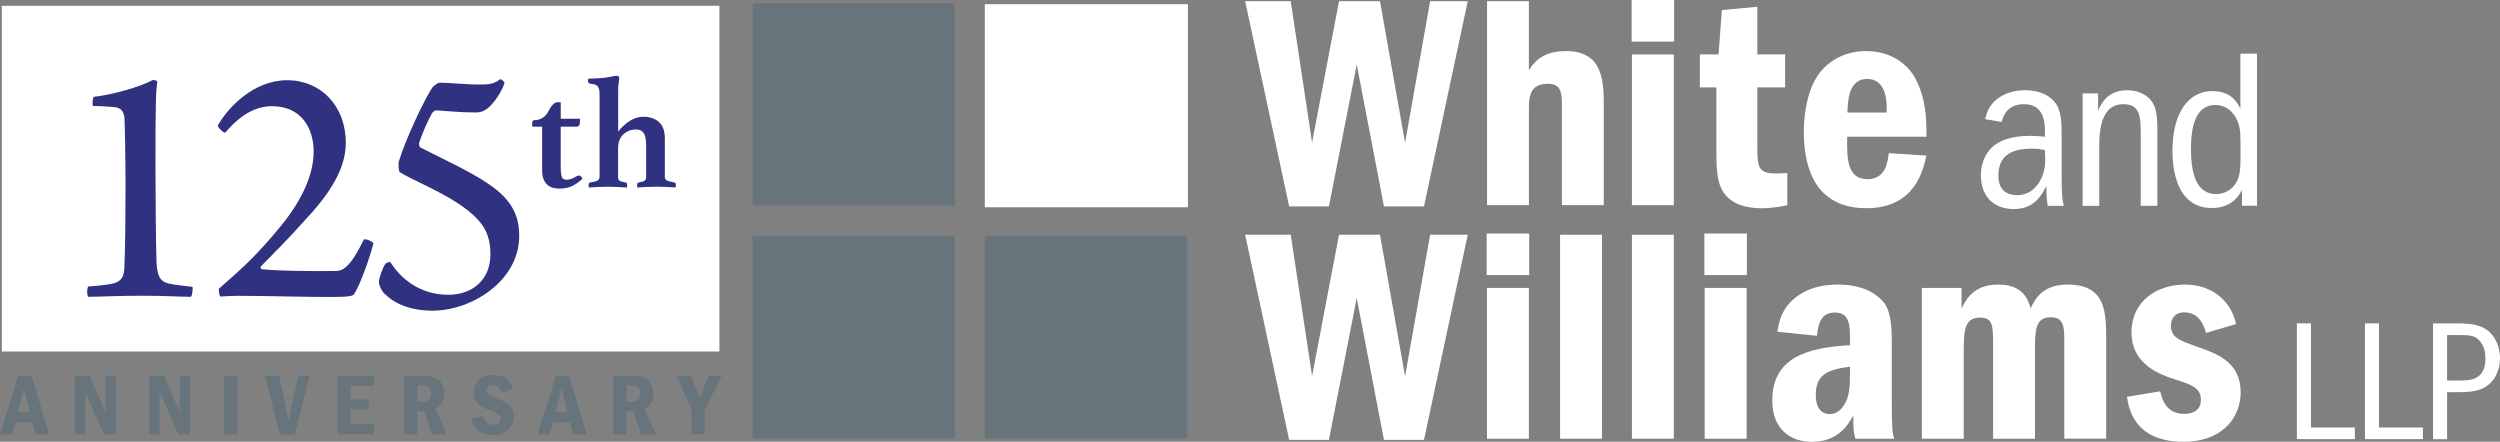 <?xml version="1.0" encoding="utf-8"?>
<!-- Generator: Adobe Illustrator 27.6.1, SVG Export Plug-In . SVG Version: 6.00 Build 0)  -->
<svg version="1.1" id="Layer_1" xmlns="http://www.w3.org/2000/svg" xmlns:xlink="http://www.w3.org/1999/xlink" x="0px" y="0px"
	 viewBox="0 0 530.13 93.67" style="enable-background:new 0 0 530.13 93.67;" xml:space="preserve">
<rect x="0" y="0" width="530.13" height="93.67" fill="#808080" stroke="none"/>
<style type="text/css">
	.st0{fill:#FFFFFF;}
	.st1{fill:#68747C;}
	.st2{fill:#303180;}
</style>
<rect x="0.39" y="1.23" class="st0" width="152.16" height="73.31"/>
<rect x="159.59" y="0.7" class="st1" width="42.9" height="42.89"/>
<rect x="208.83" y="0.89" class="st0" width="43.07" height="43.06"/>
<rect x="159.59" y="50.13" class="st1" width="42.9" height="42.9"/>
<rect x="208.83" y="50.13" class="st1" width="42.9" height="42.9"/>
<polyline class="st0" points="273.7,0.26 278.23,30.22 283.94,0.26 292.63,0.26 297.95,30.28 303.26,0.26 311.24,0.26 301.96,43.77 
	293.47,43.77 287.7,13.68 281.8,43.77 273.37,43.77 264.04,0.26 273.7,0.26 "/>
<path class="st0" d="M324.2,0.26v14.65c0.91-1.43,2.66-4.08,7.85-4.08c8.04,0,8.04,6.61,8.04,12.12V43.5h-8.88V22.95
	c0-3.05,0-5.19-2.98-5.19c-3.89,0-4.02,2.85-4.02,5.44v20.3h-8.88V0.26h8.88"/>
<path class="st0" d="M355,8.82h-9.01V0H355V8.82z M346.05,11.54h8.88v31.97h-8.88V11.54z"/>
<path class="st0" d="M372.64,1.43v10.11h5.9v7h-5.9v11.74c0,6.03,0,6.81,6.36,6.42v6.81c-1.31,0.26-3.12,0.65-5.51,0.65
	c-2.92,0-6.16-0.71-7.98-3.31c-1.55-2.27-1.55-5.51-1.55-9.59V18.54h-3.5v-7h3.96l0.71-9.4l7.52-0.71"/>
<path class="st0" d="M391.7,28.98c-0.06,4.35-0.13,9.01,4.28,9.01c3.82,0,4.28-3.44,4.54-5.51L408.5,33
	c-0.65,2.98-2.41,11.15-12.71,11.15s-13.29-7.72-13.29-16.21c0-2.08,0.26-7.14,2.4-11.02c2.27-4.09,6.48-6.09,10.83-6.09
	c5.58,0,9.01,3.11,10.44,5.84c2.27,4.34,2.34,8.43,2.34,12.32h-16.8 M400.07,23.87c0.07-1.75,0.19-7.13-4.15-7.13
	c-4.02,0-4.09,4.86-4.16,7.13h8.3H400.07z"/>
<polyline class="st0" points="273.7,49.78 278.23,79.73 283.94,49.78 292.63,49.78 297.95,79.8 303.26,49.78 311.24,49.78 
	301.96,93.28 293.47,93.28 287.7,63.2 281.8,93.28 273.37,93.28 264.04,49.78 273.7,49.78 "/>
<path class="st0" d="M324.27,58.33h-9.02v-8.81h9.02V58.33z M315.32,61.06h8.88v31.97h-8.88C315.32,93.03,315.32,61.06,315.32,61.06
	z"/>
<rect x="330.82" y="49.78" class="st0" width="8.88" height="43.25"/>
<rect x="346.05" y="49.78" class="st0" width="8.88" height="43.25"/>
<path class="st0" d="M370.43,58.33h-9.01v-8.81h9.01V58.33z M361.48,61.06h8.89v31.97h-8.89C361.48,93.03,361.48,61.06,361.48,61.06
	z"/>
<path class="st0" d="M376.92,70.33c0.26-1.82,0.77-5.65,5.32-8.24c2.27-1.29,4.93-1.75,7.58-1.75c3.38,0,6.88,0.85,9.27,3.38
	c1.95,1.94,2.07,5.57,2.07,9.47V85.9c0,5.45,0.19,6.03,0.52,7.14h-8.23c-0.39-1.3-0.45-2.01-0.45-4.93
	c-1.17,2.07-3.25,5.58-8.82,5.58c-4.28,0-8.36-2.47-8.36-8.75c0-8.88,6.93-11.22,16.47-11.74v-1.23c0-2.79,0-5.7-3.18-5.7
	c-2.98,0-3.56,2.4-3.82,4.93l-8.36-0.84 M392.3,77.75c-5.12,0.65-7.26,1.88-7.26,6.03c0,2.27,0.84,4.02,2.98,4.02
	c1.1,0,2.07-0.52,2.91-1.75c1.23-1.81,1.36-3.82,1.36-6.74v-1.55L392.3,77.75z"/>
<path class="st0" d="M407.52,61.06h8.43v4.34c0.91-1.81,2.53-5.06,7.78-5.06s6.35,3.18,6.87,5.06c0.97-2.14,2.66-5.06,7.85-5.06
	c8.17,0,8.17,5.97,8.17,11.74v20.94h-8.88V72.99c0-3.64,0-5.71-2.85-5.71c-3.24,0-3.37,2.53-3.37,7.14v18.61h-8.88V72.8
	c0-3.89-0.13-5.45-2.79-5.45c-3.17,0-3.44,2.59-3.44,7.07v18.61h-8.88V61.06"/>
<path class="st0" d="M467.81,70.59c-0.52-1.63-1.43-4.35-4.67-4.35c-2.07,0-2.79,1.49-2.79,2.79c0,2.53,1.75,3.11,5.32,4.41
	c4.47,1.55,9.47,3.3,9.47,9.79c0,4.73-3.31,10.44-12.13,10.44c-10.5,0-11.6-7.14-11.99-9.53l7.06-1.16
	c0.26,1.23,1.04,4.79,5.06,4.79c0.91,0,3.57-0.19,3.57-2.98c0-2.53-1.94-3.18-5.12-4.22c-3.37-1.04-9.6-3.18-9.6-10.05
	s5.64-10.18,11.35-10.18c5.38,0,9.66,3.12,10.83,8.37L467.81,70.59"/>
<path class="st0" d="M420.98,25.27c0.24-1.16,0.77-3.53,3.87-5.13c0.68-0.34,2.22-1.01,4.59-1.01c2.85,0,5.07,1.01,6.28,2.52
	c1.45,1.74,1.45,4.64,1.45,7.35v7.01c0,4.79,0.05,5.76,0.43,7.64h-3.39c-0.24-1.74-0.28-2.51-0.28-4.2
	c-0.97,1.88-2.51,4.88-6.87,4.88s-7.01-2.76-7.01-7.16c0-1.98,0.63-3.91,1.79-5.32c1.79-2.13,4.74-3.04,8.65-3.04
	c1.36,0,2.27,0.1,3.14,0.19v-1.01c0-1.69,0-5.9-4.45-5.9c-3.73,0-4.45,2.75-4.74,3.77l-3.48-0.58 M430.87,31.52
	c-4.88,0-7.11,1.88-7.11,5.75c0,2.46,1.21,4.11,3.97,4.11c2.37,0,3.92-1.35,4.88-3.04c1.16-2.17,1.16-3.96,1.02-6.53
	C432.57,31.62,431.99,31.52,430.87,31.52z"/>
<path class="st0" d="M441.62,19.81h3.29v3.67c0.62-1.4,1.93-4.35,6.14-4.35c2.71,0,4.84,1.26,5.7,3.19
	c0.68,1.45,0.73,3.48,0.73,6.14v15.18h-3.53V28.95c0-3.96,0-6.86-3.68-6.86c-2.84,0-5.12,1.98-5.12,8.7v12.86h-3.53V19.82"/>
<path class="st0" d="M478.6,11.39v32.24h-3.19v-3.34c-0.63,1.16-2.13,3.82-6.38,3.82c-7.59,0-8.36-8.51-8.36-12.09
	c0-8.27,3.53-12.71,8.46-12.71c4.06,0,5.32,2.52,5.95,3.72V11.38h3.53 M475.08,29.46c0-1.2,0-3.24-1.35-5.12
	c-1.12-1.55-2.61-2.08-3.96-2.08c-4.31,0-5.17,4.84-5.17,9.28c0,5.51,1.25,9.62,5.37,9.62c1.5,0,2.95-0.72,3.87-1.93
	c1.16-1.45,1.26-3.43,1.26-5.8v-3.97H475.08z"/>
<polyline class="st0" points="490.04,68.57 490.04,90.65 499.35,90.65 499.35,93.12 487.06,93.12 487.06,68.57 490.04,68.57 "/>
<polyline class="st0" points="504.47,68.57 504.47,90.65 513.78,90.65 513.78,93.12 501.49,93.12 501.49,68.57 504.47,68.57 "/>
<path class="st0" d="M521.19,68.57c3.53,0,5.6,0.59,7.03,2.14c1.43,1.59,1.91,3.61,1.91,5.27c0,2.5-1.06,4.78-2.98,6
	c-1.81,1.18-4.34,1.18-5.96,1.18h-2.28v9.97h-2.98V68.58h5.26 M518.91,71.05v9.64h2.28c2.58,0,5.85,0,5.85-4.71
	c0-1.95-0.63-2.98-1.11-3.57c-1.07-1.36-2.32-1.36-4.75-1.36h-2.28H518.91z"/>
<path class="st2" d="M40.47,62.94c-2.11,0-5.48-0.23-10.48-0.23s-9.23,0.23-11.27,0.23c-0.31-0.23-0.31-1.88,0-2.18
	c1.8-0.15,3.44-0.3,4.77-0.53c2.43-0.45,2.9-1.65,2.9-4.13c0.16-3.46,0.23-9.77,0.23-16.24c0-7.14-0.16-13.46-0.23-14.89
	c-0.16-1.05-0.47-2.1-2.11-2.26c-0.94-0.08-2.9-0.23-4.54-0.23c-0.23-0.3-0.08-1.8,0.16-1.95c4.07-0.45,9.78-2.11,12.44-3.53
	c0.31-0.08,0.94,0.08,1.02,0.3c-0.31,2.33-0.39,4.21-0.39,18.04c0,3.98,0.08,17.59,0.23,20.45c0.16,2.56,0.63,3.91,2.66,4.36
	c1.41,0.3,2.66,0.38,4.93,0.68c0.16,0.23,0,1.88-0.31,2.1L40.47,62.94z"/>
<path class="st2" d="M47.74,28.13c-0.39,0.08-1.64-1.2-1.56-1.5c2.19-3.91,7.67-9.62,14.71-9.62s12.44,5.34,12.44,13.31
	c0,5.34-3.29,10.68-8.69,16.39c-4.07,4.59-6.42,6.77-9.31,9.77c-0.16,0.23,0,0.6,0.23,0.6c2.82,0.38,11.19,0.45,15.65,0.38
	c1.49,0,3.13-0.83,5.95-6.69c0.47-0.15,1.8,0.38,2.03,0.83c-0.55,2.33-2.82,8.95-4.15,10.83c-0.23,0.3-1.1,0.53-3.76,0.53
	c-5.24,0.08-14.08-0.23-20.66-0.23c-1.33,0-2.97,0.08-3.91,0.15c-0.23-0.23-0.31-1.28-0.31-1.65c5.09-4.44,8.14-7.14,13.46-13.68
	c4.23-5.26,6.65-10.6,6.65-15.41s-2.5-9.62-8.84-9.62c-3.6,0-6.81,1.95-9.94,5.64L47.74,28.13z"/>
<path class="st2" d="M106.97,17.61c-0.31,1.2-1.8,3.83-3.36,5.19c-0.86,0.75-1.72,1.05-2.66,1.05c-3.52,0-7.04-0.38-8.37-0.45
	c-0.47,0-0.86,0.45-1.02,0.68c-0.86,1.58-2.19,4.59-2.66,6.17c-0.16,0.45,0.08,0.98,0.31,1.05c3.6,1.88,10.72,5.11,14.55,7.82
	c4.46,3.08,6.34,6.24,6.34,10.9c0,9.55-10.09,15.86-18.39,15.86c-5.24,0-8.53-1.88-10.25-3.68c-0.55-0.53-1.1-1.65-1.1-2.41
	c0-0.83,0.78-3.08,1.41-3.91c0.08-0.15,0.86-0.38,1.02-0.3c2.19,3.53,6.26,6.92,12.28,6.92c5.32,0,8.92-3.38,8.92-8.5
	c0-4.51-1.49-7.22-6.57-10.68c-4.46-3.01-10.56-5.41-12.68-6.84c-0.23-0.3-0.31-1.8-0.16-2.26c1.33-4.51,5.63-13.68,7.2-15.79
	c0.47-0.38,1.02-0.98,1.72-0.9c1.64,0,5.87,0.45,8.69,0.38c1.96,0,2.74-0.3,3.91-1.13c0.16,0,0.94,0.53,0.86,0.83H106.97z"/>
<path class="st2" d="M122.21,37.41c0.23-0.13,0.43-0.2,0.59-0.2c0.23,0,0.48,0.23,0.73,0.71c-0.98,0.85-1.84,1.41-2.57,1.68
	s-1.51,0.4-2.33,0.4c-0.47,0-0.92-0.06-1.35-0.17c-0.43-0.11-0.82-0.31-1.17-0.61s-0.63-0.69-0.84-1.19s-0.31-1.15-0.31-1.93v-9.24
	h-2.1v-0.84c0-0.09,0.02-0.2,0.07-0.34s0.19-0.2,0.42-0.2c0.63,0,1.21-0.17,1.75-0.52s0.97-0.87,1.29-1.56
	c0.26-0.51,0.54-0.93,0.86-1.24c0.31-0.31,0.62-0.47,0.93-0.47h0.73v3.49H123c0,0.72-0.05,1.18-0.16,1.38
	c-0.11,0.2-0.3,0.3-0.58,0.3h-3.36v8.3c0,0.67,0.02,1.2,0.07,1.59s0.12,0.69,0.23,0.89s0.25,0.33,0.42,0.39s0.38,0.08,0.61,0.08
	c0.26,0,0.56-0.06,0.91-0.18c0.35-0.12,0.7-0.3,1.05-0.52H122.21z"/>
<path class="st2" d="M132.95,39.77c-0.61-0.05-1.24-0.08-1.89-0.12c-0.65-0.03-1.35-0.05-2.1-0.05c-0.91,0-1.67,0.02-2.29,0.05
	s-1.22,0.07-1.8,0.12c-0.05-0.22-0.07-0.44-0.07-0.64c0-0.16,0.04-0.26,0.12-0.32s0.17-0.1,0.26-0.12c0.75-0.11,1.26-0.25,1.54-0.42
	s0.42-0.42,0.42-0.76V19.9c0-0.67-0.12-1.18-0.35-1.53c-0.23-0.35-0.78-0.55-1.64-0.62c-0.3-0.05-0.45-0.22-0.45-0.54v-0.25
	c0-0.1,0.02-0.2,0.07-0.28c0.14,0,0.34,0,0.61-0.02c0.27-0.01,0.55-0.02,0.86-0.03s0.61-0.03,0.91-0.05
	c0.3-0.02,0.58-0.05,0.84-0.07c0.58-0.07,1.14-0.16,1.68-0.27s0.9-0.17,1.08-0.17c0.37,0,0.56,0.17,0.56,0.5
	c0,0.25-0.04,0.56-0.11,0.96c-0.07,0.39-0.11,0.95-0.11,1.66v8.7c0.75-0.94,1.57-1.7,2.48-2.27c0.91-0.57,1.85-0.86,2.83-0.86
	c1.42,0,2.54,0.38,3.36,1.14s1.22,1.91,1.22,3.43v8.2c0,0.31,0.13,0.55,0.4,0.71c0.27,0.16,0.79,0.3,1.56,0.44
	c0.09,0.02,0.18,0.06,0.26,0.12s0.12,0.16,0.12,0.32c0,0.2-0.02,0.41-0.07,0.64c-0.61-0.05-1.21-0.08-1.82-0.12
	c-0.61-0.03-1.36-0.05-2.27-0.05c-0.75,0-1.45,0.02-2.1,0.05c-0.65,0.03-1.28,0.07-1.89,0.12c-0.05-0.09-0.07-0.19-0.07-0.3v-0.33
	c0-0.25,0.13-0.39,0.38-0.44c0.63-0.11,1.04-0.25,1.24-0.4c0.2-0.16,0.3-0.4,0.3-0.74v-6.59c0-1.32-0.17-2.23-0.51-2.74
	c-0.34-0.5-0.88-0.76-1.63-0.76c-1.05,0-1.95,0.34-2.69,1.03c-0.75,0.68-1.12,1.7-1.12,3.04v6.02c0,0.33,0.09,0.58,0.28,0.74
	s0.61,0.29,1.26,0.4c0.26,0.04,0.38,0.19,0.38,0.44v0.33c0,0.11-0.02,0.21-0.07,0.3L132.95,39.77z"/>
<path class="st1" d="M10.38,92.08H7.5l-0.66-2.54H3.23l-0.64,2.54H0L3.86,79.7h2.86l3.67,12.38H10.38z M6.33,87.4l-1.29-5.03
	L3.79,87.4h2.55H6.33z"/>
<path class="st1" d="M22.34,87.39v-7.68h2.2v12.38h-2.53l-3.92-8.96v8.96h-2.2V79.71h3.15L22.34,87.39z"/>
<path class="st1" d="M38.11,87.39v-7.68h2.2v12.38h-2.53l-3.92-8.96v8.96h-2.2V79.71h3.15L38.11,87.39z"/>
<path class="st1" d="M50.37,92.08h-2.82V79.7h2.82V92.08z"/>
<path class="st1" d="M61.19,89.15l2.05-9.44h2.43L62.5,92.16h-3.17l-3.09-12.45h2.97l1.97,9.44H61.19z"/>
<path class="st1" d="M79.35,81.84h-5v2.86h3.88v2.13h-3.88v3.04h5v2.21h-7.82V79.7h7.82v2.13V81.84z"/>
<path class="st1" d="M90.3,79.71c2.47,0,3.86,1.34,3.86,3.77c0,1.41-0.44,2.45-1.81,3.21l2.37,5.4h-3.09l-1.72-4.88h-1.43v4.88
	h-2.82V79.71h4.63H90.3z M89.78,85.2c0.98,0,1.62-0.58,1.62-1.78s-0.64-1.71-1.62-1.71h-1.29v3.49H89.78z"/>
<path class="st1" d="M108.7,82.4l-2.35,0.87c-0.33-1.04-0.95-1.54-1.81-1.54s-1.35,0.54-1.35,1.13c0,0.63,0.5,1.04,1.66,1.45
	c1.25,0.45,2.1,0.82,2.61,1.17c1,0.71,1.51,1.6,1.51,2.84c0,2.3-1.76,3.95-4.56,3.95c-2.39,0-3.88-1.19-4.48-3.4l2.47-0.67
	c0.31,1.24,0.98,1.86,2.07,1.86c0.98,0,1.64-0.54,1.64-1.34c0-0.69-0.39-1.11-2.06-1.67c-2.64-0.85-3.59-1.97-3.59-3.75
	c0-2.19,1.58-3.79,4.11-3.79c2.16,0,3.55,0.89,4.15,2.88L108.7,82.4z"/>
<path class="st1" d="M124.4,92.08h-2.88l-0.66-2.54h-3.61l-0.64,2.54H114l3.86-12.38h2.86l3.67,12.38H124.4z M120.35,87.4
	l-1.29-5.03l-1.25,5.03h2.55H120.35z"/>
<path class="st1" d="M134.66,79.71c2.47,0,3.86,1.34,3.86,3.77c0,1.41-0.44,2.45-1.81,3.21l2.37,5.4h-3.09l-1.72-4.88h-1.43v4.88
	h-2.82V79.71h4.63H134.66z M134.14,85.2c0.98,0,1.62-0.58,1.62-1.78s-0.64-1.71-1.62-1.71h-1.29v3.49H134.14z"/>
<path class="st1" d="M148.35,84.25l1.93-4.55h2.76l-3.57,7.14v5.23h-2.82v-5.23l-3.22-7.14h3.11L148.35,84.25L148.35,84.25z"/>
</svg>
